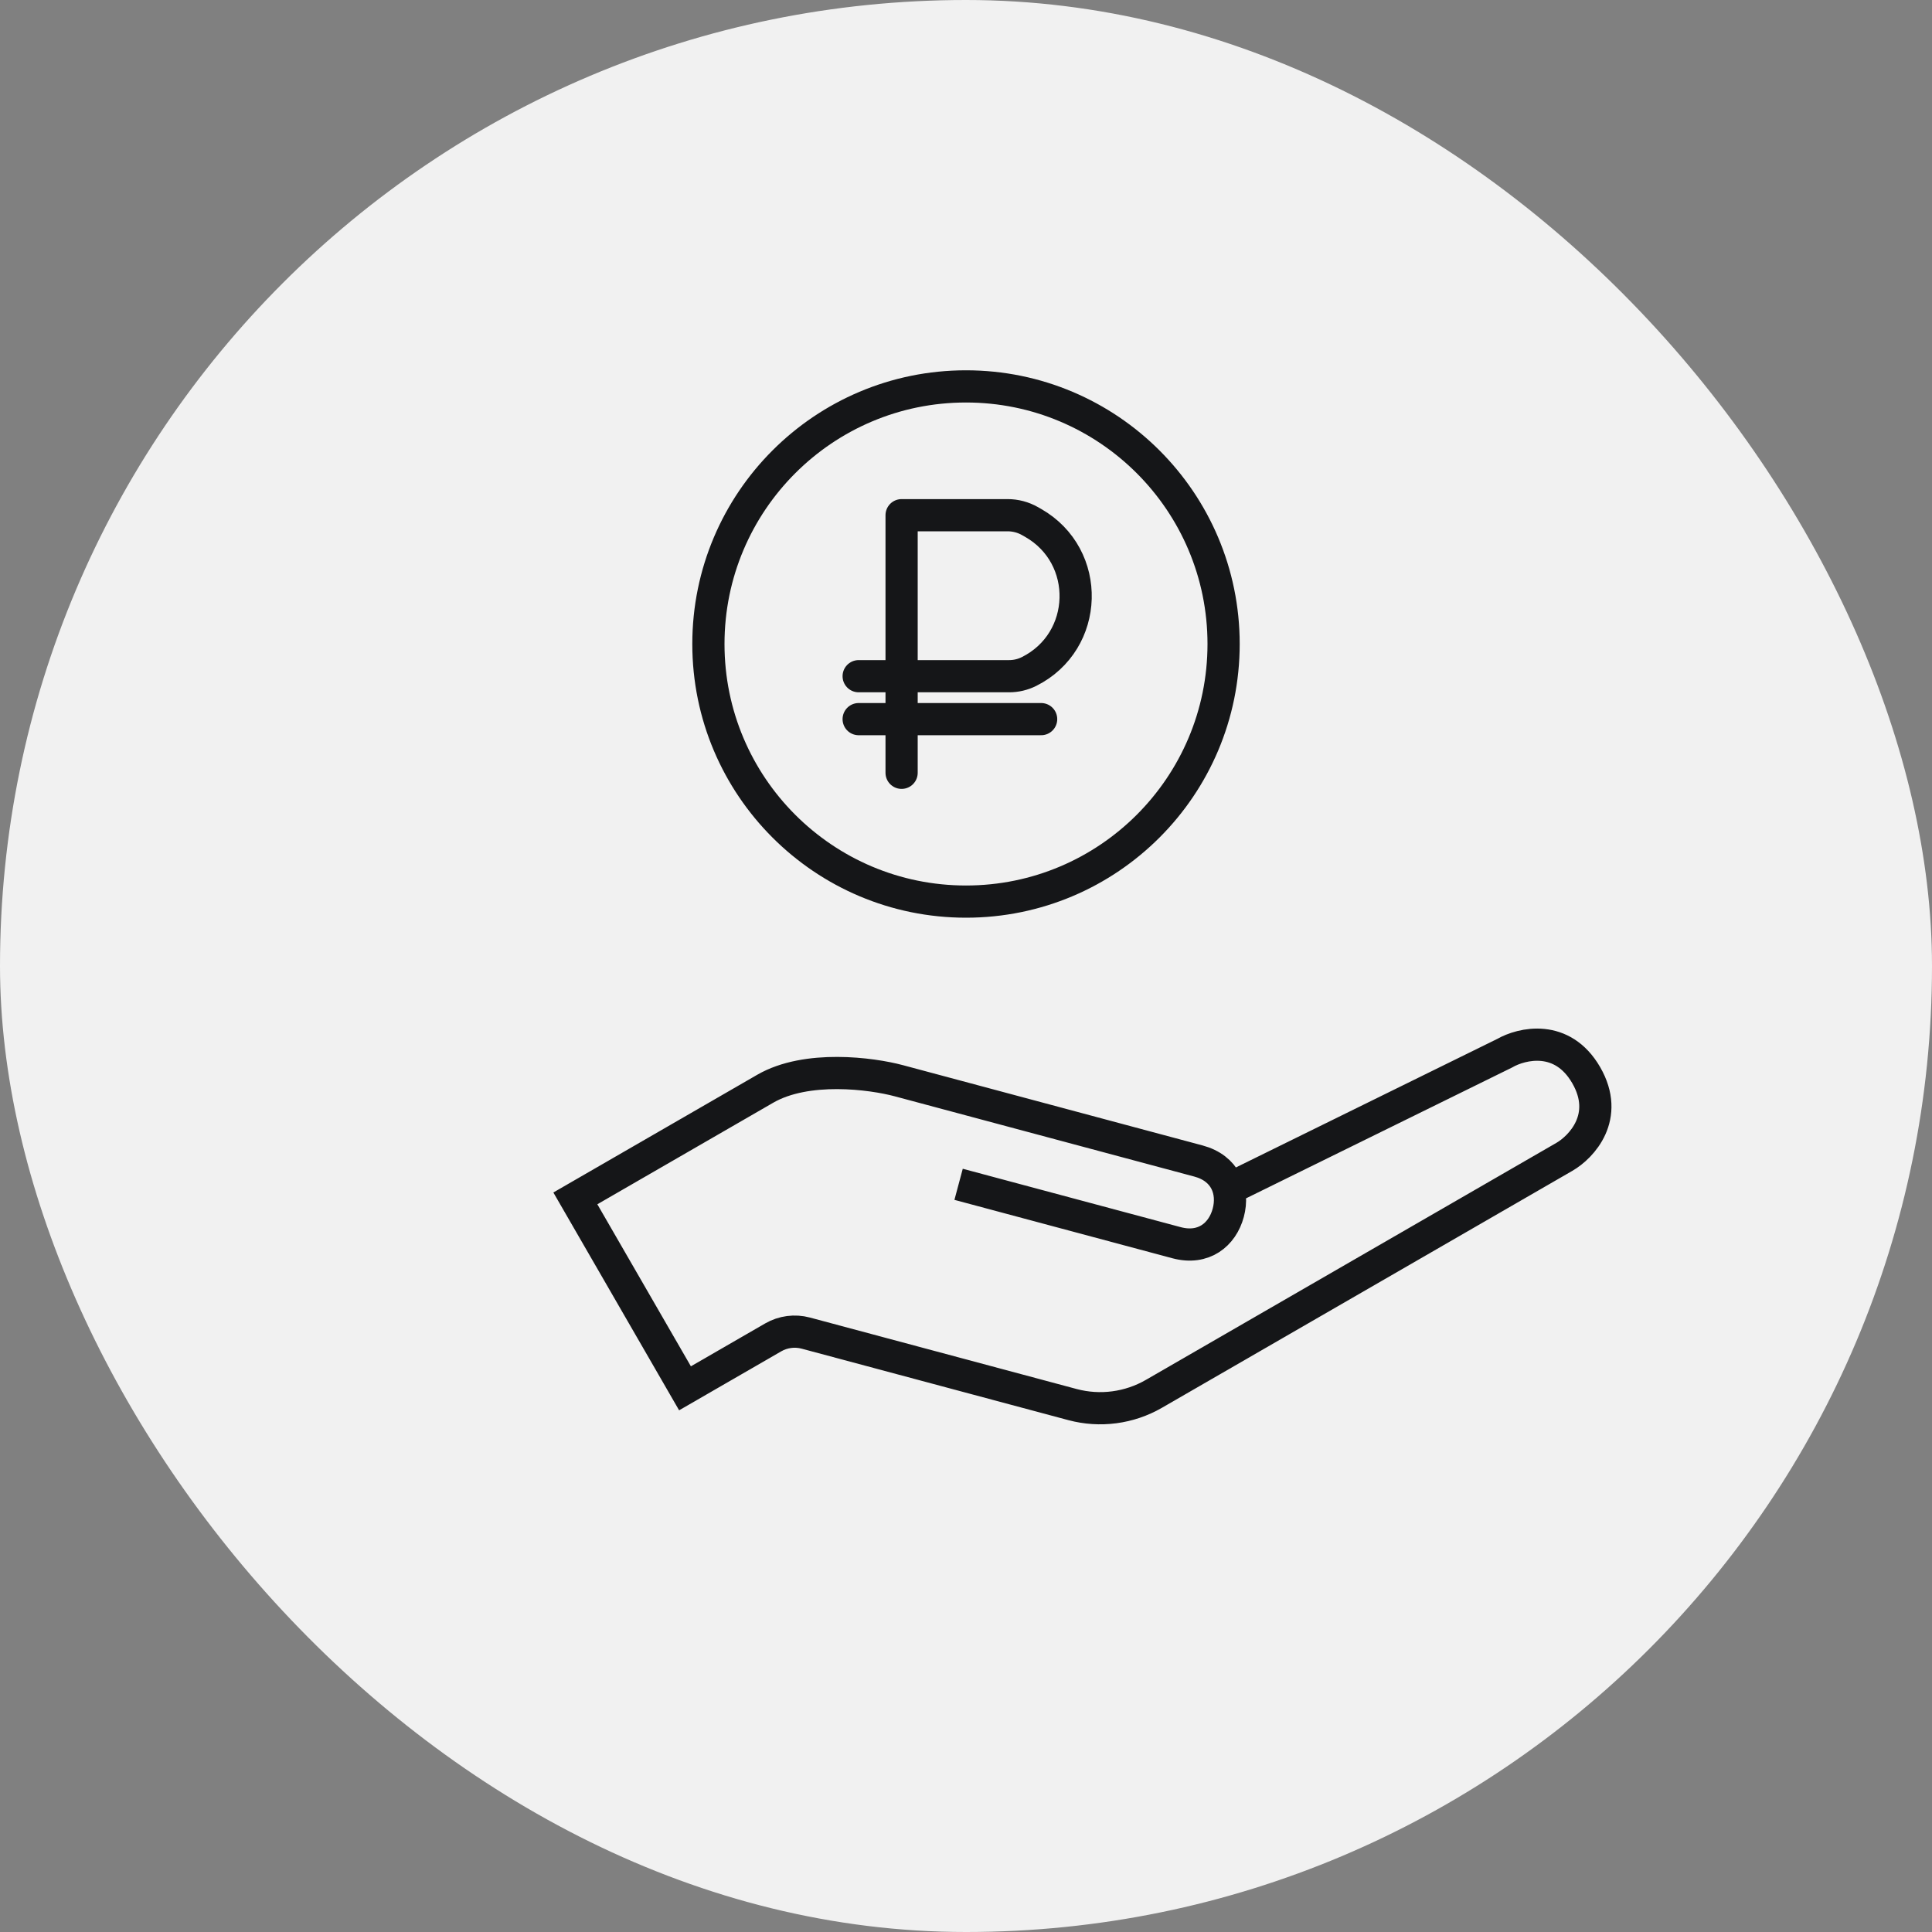 <svg width="90" height="90" viewBox="0 0 90 90" fill="none" xmlns="http://www.w3.org/2000/svg">
<rect x="0" y="0" width="90" height="90" fill="#808080" stroke="none"/>
<rect width="90" height="90" rx="45" fill="#F1F1F1"/>
<path d="M44.655 55.17L54.804 57.889C56.072 58.229 56.945 57.511 57.217 56.496C57.489 55.481 57.092 54.423 55.824 54.083L41.868 50.344C40.6 50.004 37.58 49.603 35.649 50.717C33.719 51.832 28.947 54.587 26.802 55.825L31.91 64.673L36.018 62.301C36.478 62.036 37.023 61.964 37.536 62.101L49.959 65.43C51.24 65.773 52.605 65.594 53.754 64.93L72.872 53.892C73.676 53.428 75.006 52.017 73.892 50.086C72.777 48.156 70.89 48.602 70.086 49.066L57.557 55.228" stroke="#151618" stroke-width="1.5"/>
<mask id="path-3-inside-1_4003_7792" fill="white">
<rect x="15" y="57.599" width="11.566" height="19.476" rx="1" transform="rotate(-30.256 15 57.599)"/>
</mask>
<rect x="15" y="57.599" width="11.566" height="19.476" rx="1" transform="rotate(-30.256 15 57.599)" stroke="#151618" stroke-width="3" mask="url(#path-3-inside-1_4003_7792)"/>
<circle cx="45" cy="30" r="12" stroke="#151618" stroke-width="1.5"/>
<path d="M42 36V24H46.938C47.306 24 47.668 24.096 47.988 24.279L48.13 24.36C50.853 25.916 50.743 29.879 47.937 31.281V31.281C47.65 31.425 47.333 31.5 47.011 31.5H40" stroke="#151618" stroke-width="1.5" stroke-linecap="round" stroke-linejoin="round"/>
<path d="M40 33.5H48.5" stroke="#151618" stroke-width="1.5" stroke-linecap="round" stroke-linejoin="round"/>
</svg>
